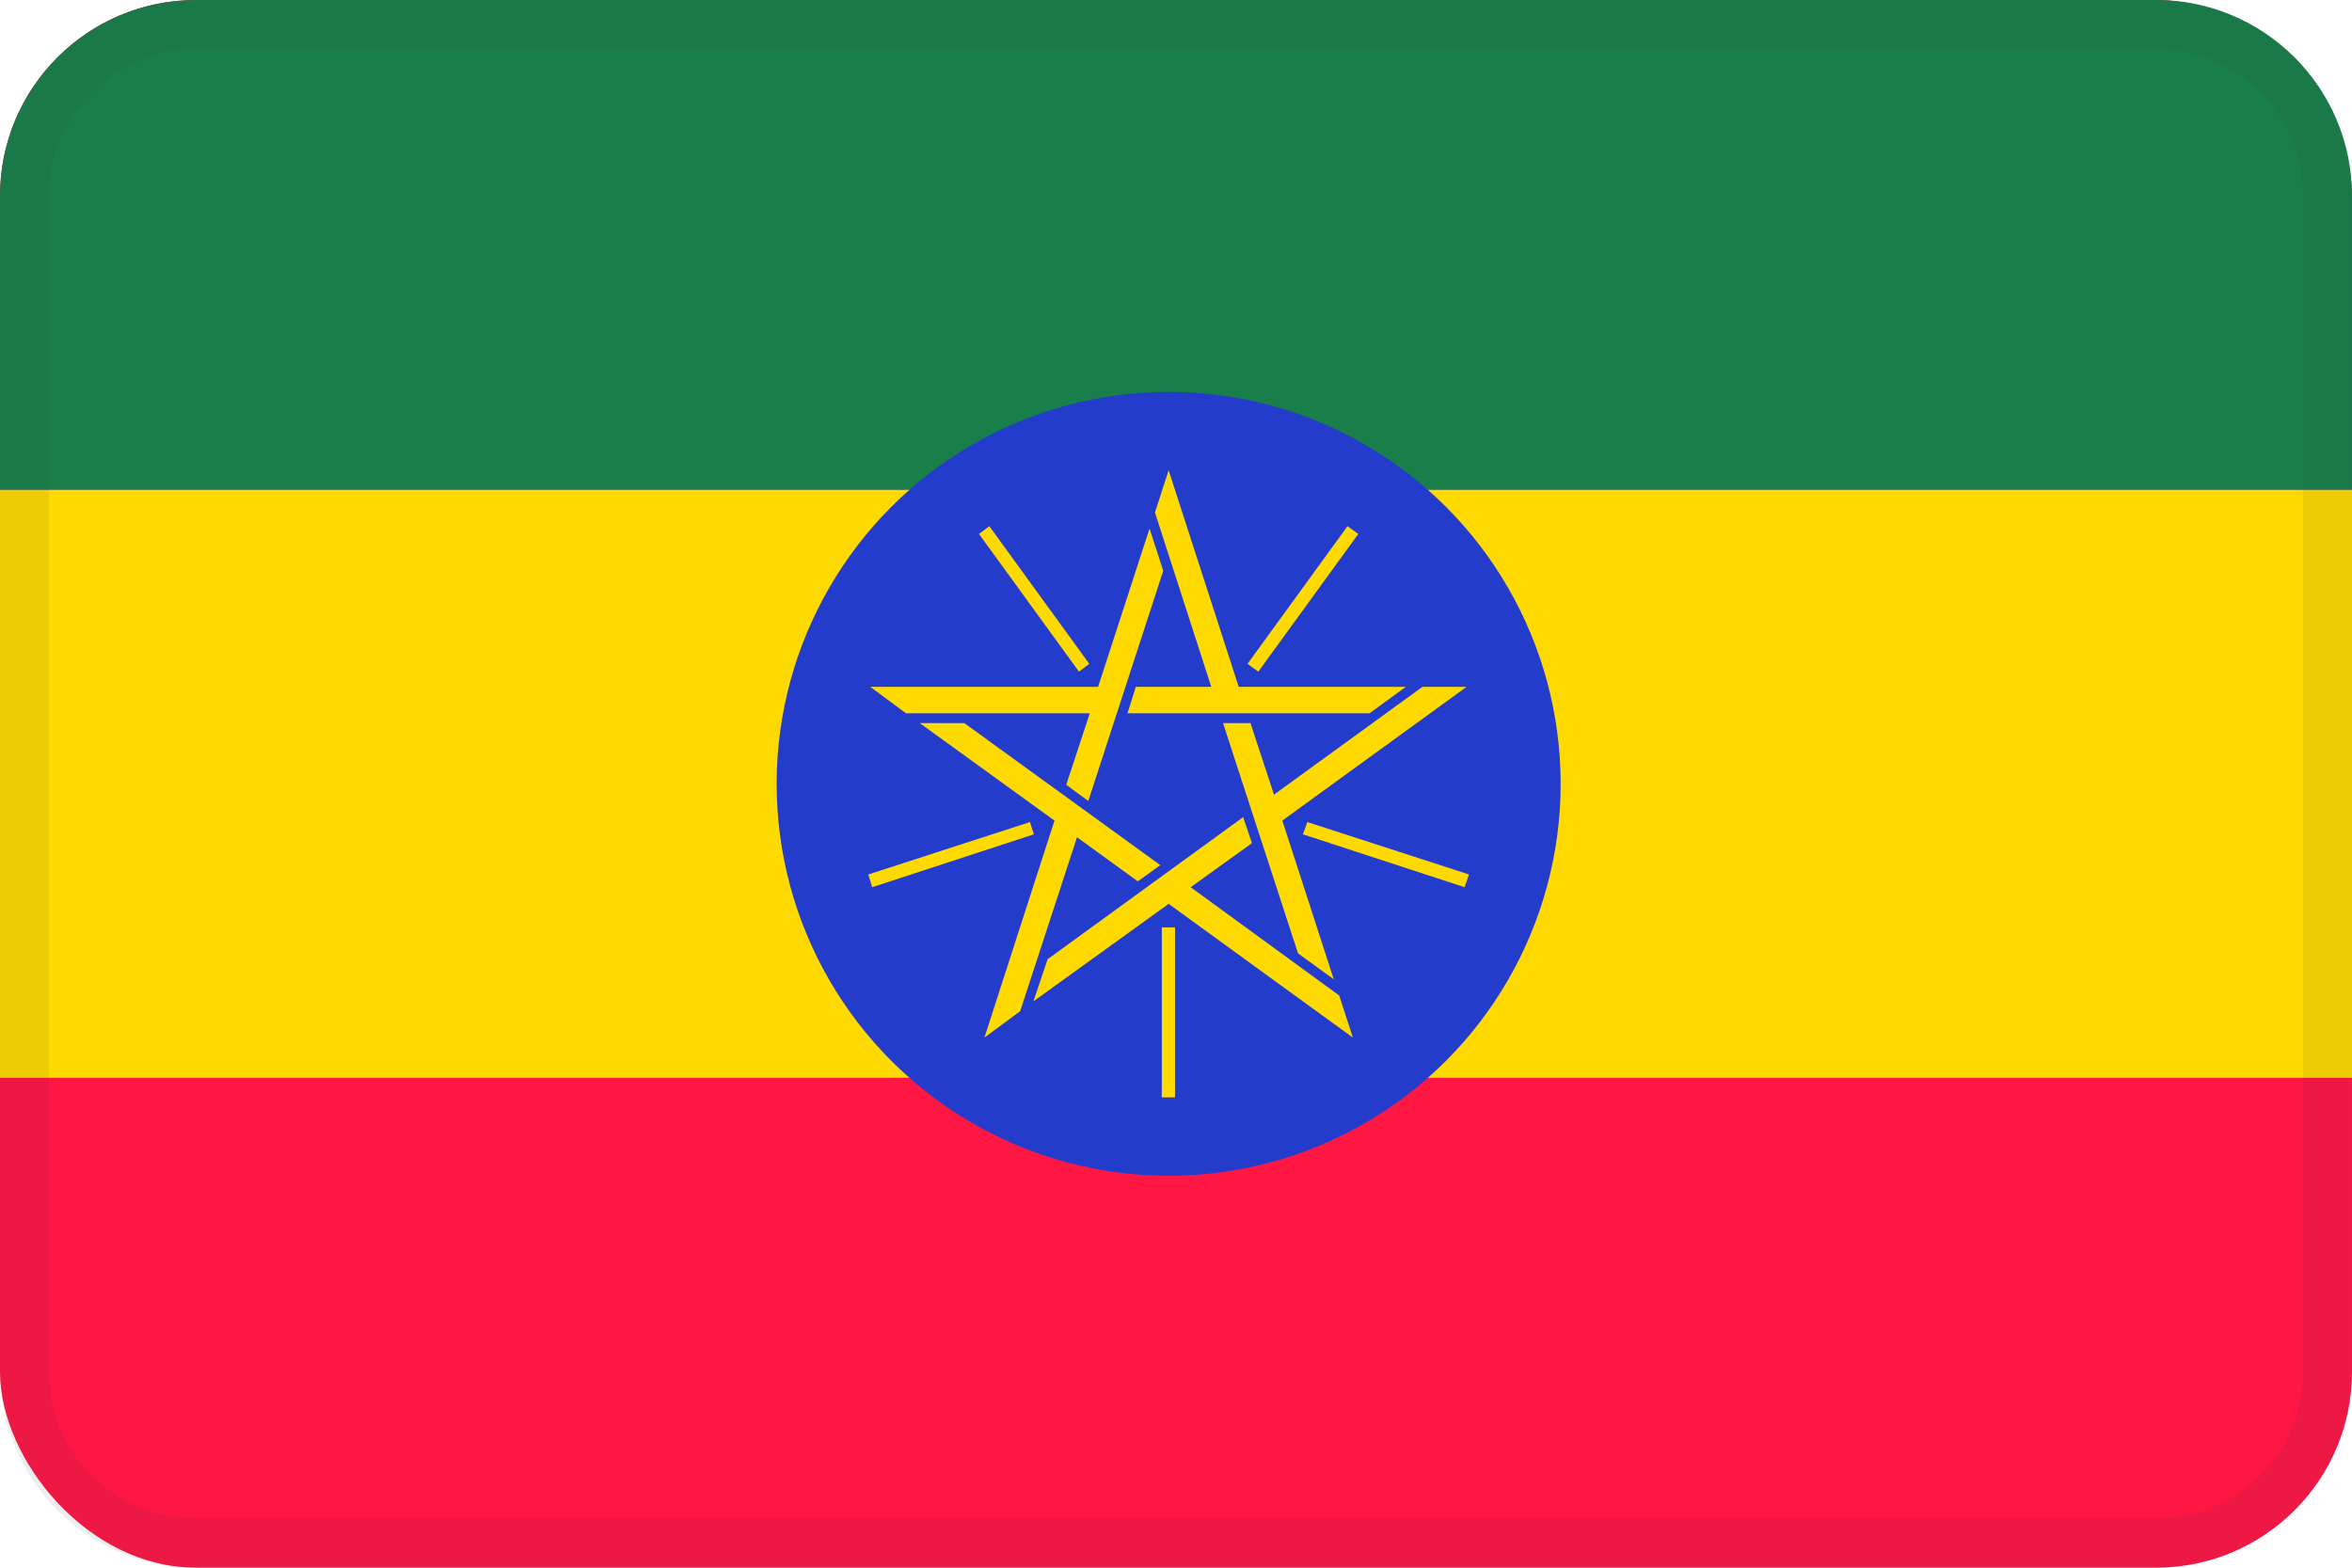 <svg xmlns="http://www.w3.org/2000/svg" viewBox="0 0 48 32"><g fill="none" fill-rule="nonzero"><rect width="48" height="32" fill="#FF1744" rx="4"/><path fill="#197F4A" d="M4 0h40c2.209 0 4 1.791 4 4v6H0V4c0-2.209 1.791-4 4-4z"/><path fill="#FFDA00" d="M0 10h48v12H0z"/><circle cx="23.85" cy="16" r="8" fill="#233CCC"/><path fill="#FFDA00" d="M23.85 9.6l-.28.86 1.15 3.56h-1.54l-.17.54h4.94l.74-.54h-3.41z"/><path fill="#000" d="M25.57 13.63l2.04-2.81"/><path fill="#FFDA00" d="M25.68 13.71l2.04-2.81-.22-.16-2.04 2.81M29.93 14.02h-.9L26 16.22l-.48-1.46h-.56l1.53 4.7.73.53-1.05-3.24z"/><path fill="#000" d="M26.64 16.91l3.29 1.07"/><path fill="#FFDA00" d="M26.59 17.03l3.3 1.08.09-.26-3.3-1.07M27.61 21.18l-.28-.86-3.03-2.21 1.25-.9-.18-.53-3.99 2.9-.29.86 2.76-1.99z"/><path fill="#FFDA00" d="M23.71 18.93v3.47h.27v-3.47M20.09 21.18l.73-.54 1.16-3.55 1.24.9.46-.33-4-2.9h-.91l2.75 1.99z"/><path fill="#000" d="M21.06 16.91l-3.3 1.07"/><path fill="#FFDA00" d="M21.02 16.78l-3.3 1.07.08.26 3.3-1.08M17.76 14.02l.73.54h3.75l-.48 1.46.45.33 1.53-4.7-.28-.86-1.05 3.23z"/><path fill="#000" d="M22.12 13.63l-2.04-2.81"/><path fill="#FFDA00" d="M22.23 13.55l-2.04-2.81-.21.16 2.04 2.81"/><g fill="#2C283A" opacity=".08"><path d="M44 1c1.657 0 3 1.343 3 3v24c0 1.657-1.343 3-3 3H4c-1.657 0-3-1.343-3-3V4c0-1.657 1.343-3 3-3h40zm0-1H4C1.791 0 0 1.791 0 4v24c0 2.209 1.791 4 4 4h40c2.209 0 4-1.791 4-4V4c0-2.209-1.791-4-4-4z"/></g></g></svg>